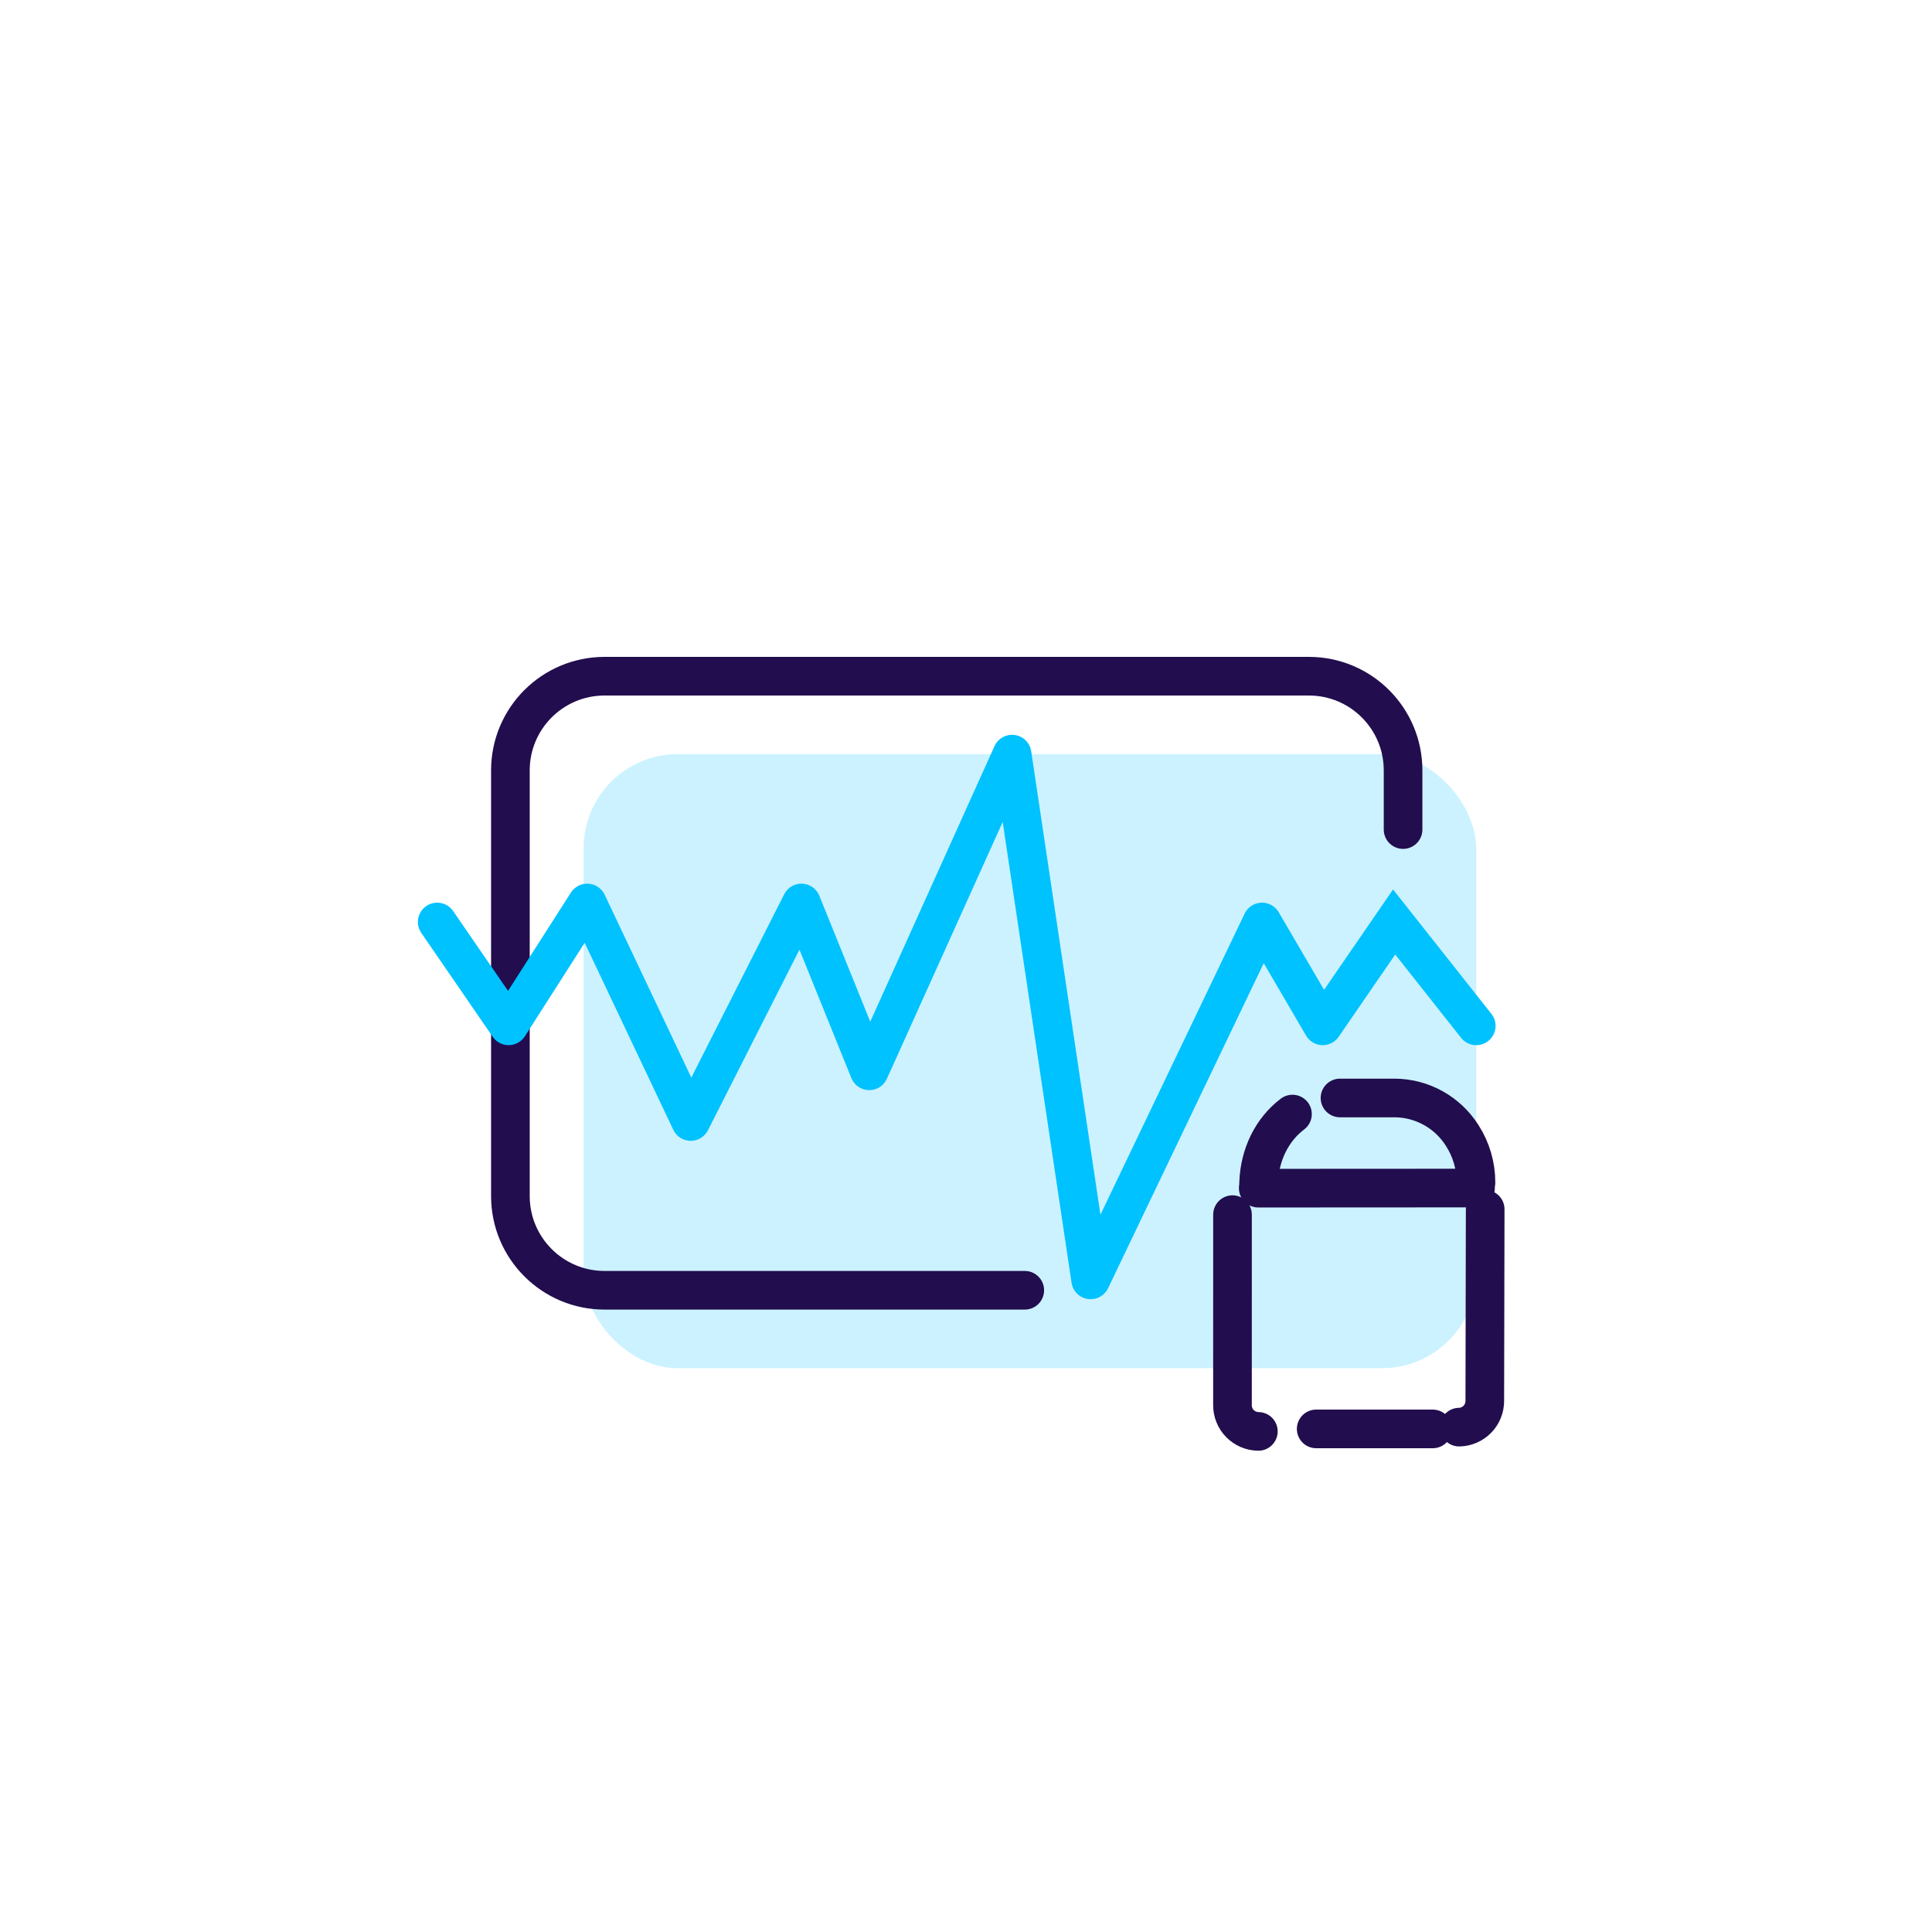<svg width="100" height="100" viewBox="0 0 100 100" fill="none" xmlns="http://www.w3.org/2000/svg">
<rect width="100" height="100" fill="white"/>
<rect opacity="0.2" x="30.205" y="39.033" width="46.205" height="31.784" rx="4.876" fill="#00C2FF"/>
<path d="M53.042 66.784H31.293C28.6 66.784 26.418 64.601 26.418 61.908V39.876C26.418 37.183 28.6 35 31.293 35H67.747C70.44 35 72.623 37.183 72.623 39.876V42.938" stroke="#220D4E" stroke-width="2" stroke-linecap="round"/>
<path d="M23.454 47.155C23.141 46.7 22.518 46.585 22.063 46.898C21.608 47.211 21.493 47.833 21.806 48.288L23.454 47.155ZM26.326 53.098L25.502 53.664C25.692 53.941 26.008 54.103 26.343 54.098C26.678 54.092 26.988 53.919 27.169 53.637L26.326 53.098ZM30.393 46.738L31.297 46.31C31.141 45.981 30.819 45.763 30.456 45.74C30.093 45.717 29.746 45.893 29.55 46.199L30.393 46.738ZM35.753 58.049L34.849 58.477C35.012 58.822 35.358 59.044 35.739 59.049C36.121 59.054 36.472 58.842 36.645 58.501L35.753 58.049ZM41.482 46.738L42.409 46.363C42.262 46 41.916 45.756 41.524 45.739C41.132 45.722 40.767 45.936 40.59 46.286L41.482 46.738ZM44.993 55.426L44.066 55.801C44.216 56.172 44.573 56.418 44.974 56.426C45.374 56.434 45.74 56.203 45.905 55.837L44.993 55.426ZM52.386 39.033L53.375 38.886C53.309 38.447 52.963 38.104 52.523 38.043C52.084 37.982 51.657 38.218 51.474 38.622L52.386 39.033ZM56.452 66.246L55.463 66.394C55.528 66.828 55.869 67.169 56.303 67.235C56.738 67.3 57.164 67.074 57.354 66.678L56.452 66.246ZM65.323 47.722L66.186 47.217C66 46.898 65.652 46.707 65.282 46.723C64.912 46.738 64.581 46.956 64.421 47.29L65.323 47.722ZM68.465 53.098L67.601 53.602C67.774 53.898 68.086 54.085 68.428 54.097C68.77 54.11 69.095 53.947 69.289 53.664L68.465 53.098ZM72.16 47.722L72.945 47.102L72.104 46.038L71.336 47.155L72.16 47.722ZM75.626 53.718C75.969 54.151 76.598 54.225 77.031 53.882C77.464 53.54 77.538 52.911 77.195 52.478L75.626 53.718ZM27.169 53.637L31.235 47.277L29.55 46.199L25.484 52.559L27.169 53.637ZM21.806 48.288L25.502 53.664L27.15 52.531L23.454 47.155L21.806 48.288ZM29.489 47.166L34.849 58.477L36.656 57.621L31.297 46.31L29.489 47.166ZM36.645 58.501L42.374 47.19L40.59 46.286L34.861 57.597L36.645 58.501ZM40.555 47.113L44.066 55.801L45.92 55.052L42.409 46.363L40.555 47.113ZM45.905 55.837L53.297 39.444L51.474 38.622L44.082 55.015L45.905 55.837ZM51.397 39.181L55.463 66.394L57.441 66.098L53.375 38.886L51.397 39.181ZM57.354 66.678L66.225 48.154L64.421 47.29L55.55 65.814L57.354 66.678ZM64.46 48.226L67.601 53.602L69.328 52.593L66.186 47.217L64.46 48.226ZM69.289 53.664L72.984 48.288L71.336 47.155L67.641 52.532L69.289 53.664ZM71.376 48.342L75.626 53.718L77.195 52.478L72.945 47.102L71.376 48.342Z" fill="#00C2FF"/>
<path d="M63.794 62.87L63.793 72.718C63.791 72.896 63.823 73.073 63.889 73.238C63.955 73.403 64.053 73.554 64.178 73.681C64.302 73.808 64.45 73.91 64.614 73.98C64.778 74.05 64.954 74.087 65.132 74.089M65.126 61.499L76.372 61.493" stroke="#220D4E" stroke-width="2" stroke-linecap="round" stroke-linejoin="round"/>
<path d="M66.898 57.664C65.844 58.46 65.201 59.751 65.146 61.209M76.396 61.206C76.398 60.344 76.151 59.5 75.685 58.775C75.313 58.185 74.8 57.698 74.191 57.358C73.582 57.018 72.898 56.837 72.2 56.831L69.358 56.831" stroke="#220D4E" stroke-width="2" stroke-linecap="round" stroke-linejoin="round"/>
<path d="M76.873 62.593L76.863 67.545L76.853 72.497C76.857 72.854 76.721 73.199 76.472 73.456C76.224 73.713 75.884 73.861 75.527 73.868" stroke="#220D4E" stroke-width="2" stroke-linecap="round" stroke-linejoin="round"/>
<path d="M68.126 73.96L74.16 73.96" stroke="#220D4E" stroke-width="2" stroke-linecap="round" stroke-linejoin="round"/>
</svg>
